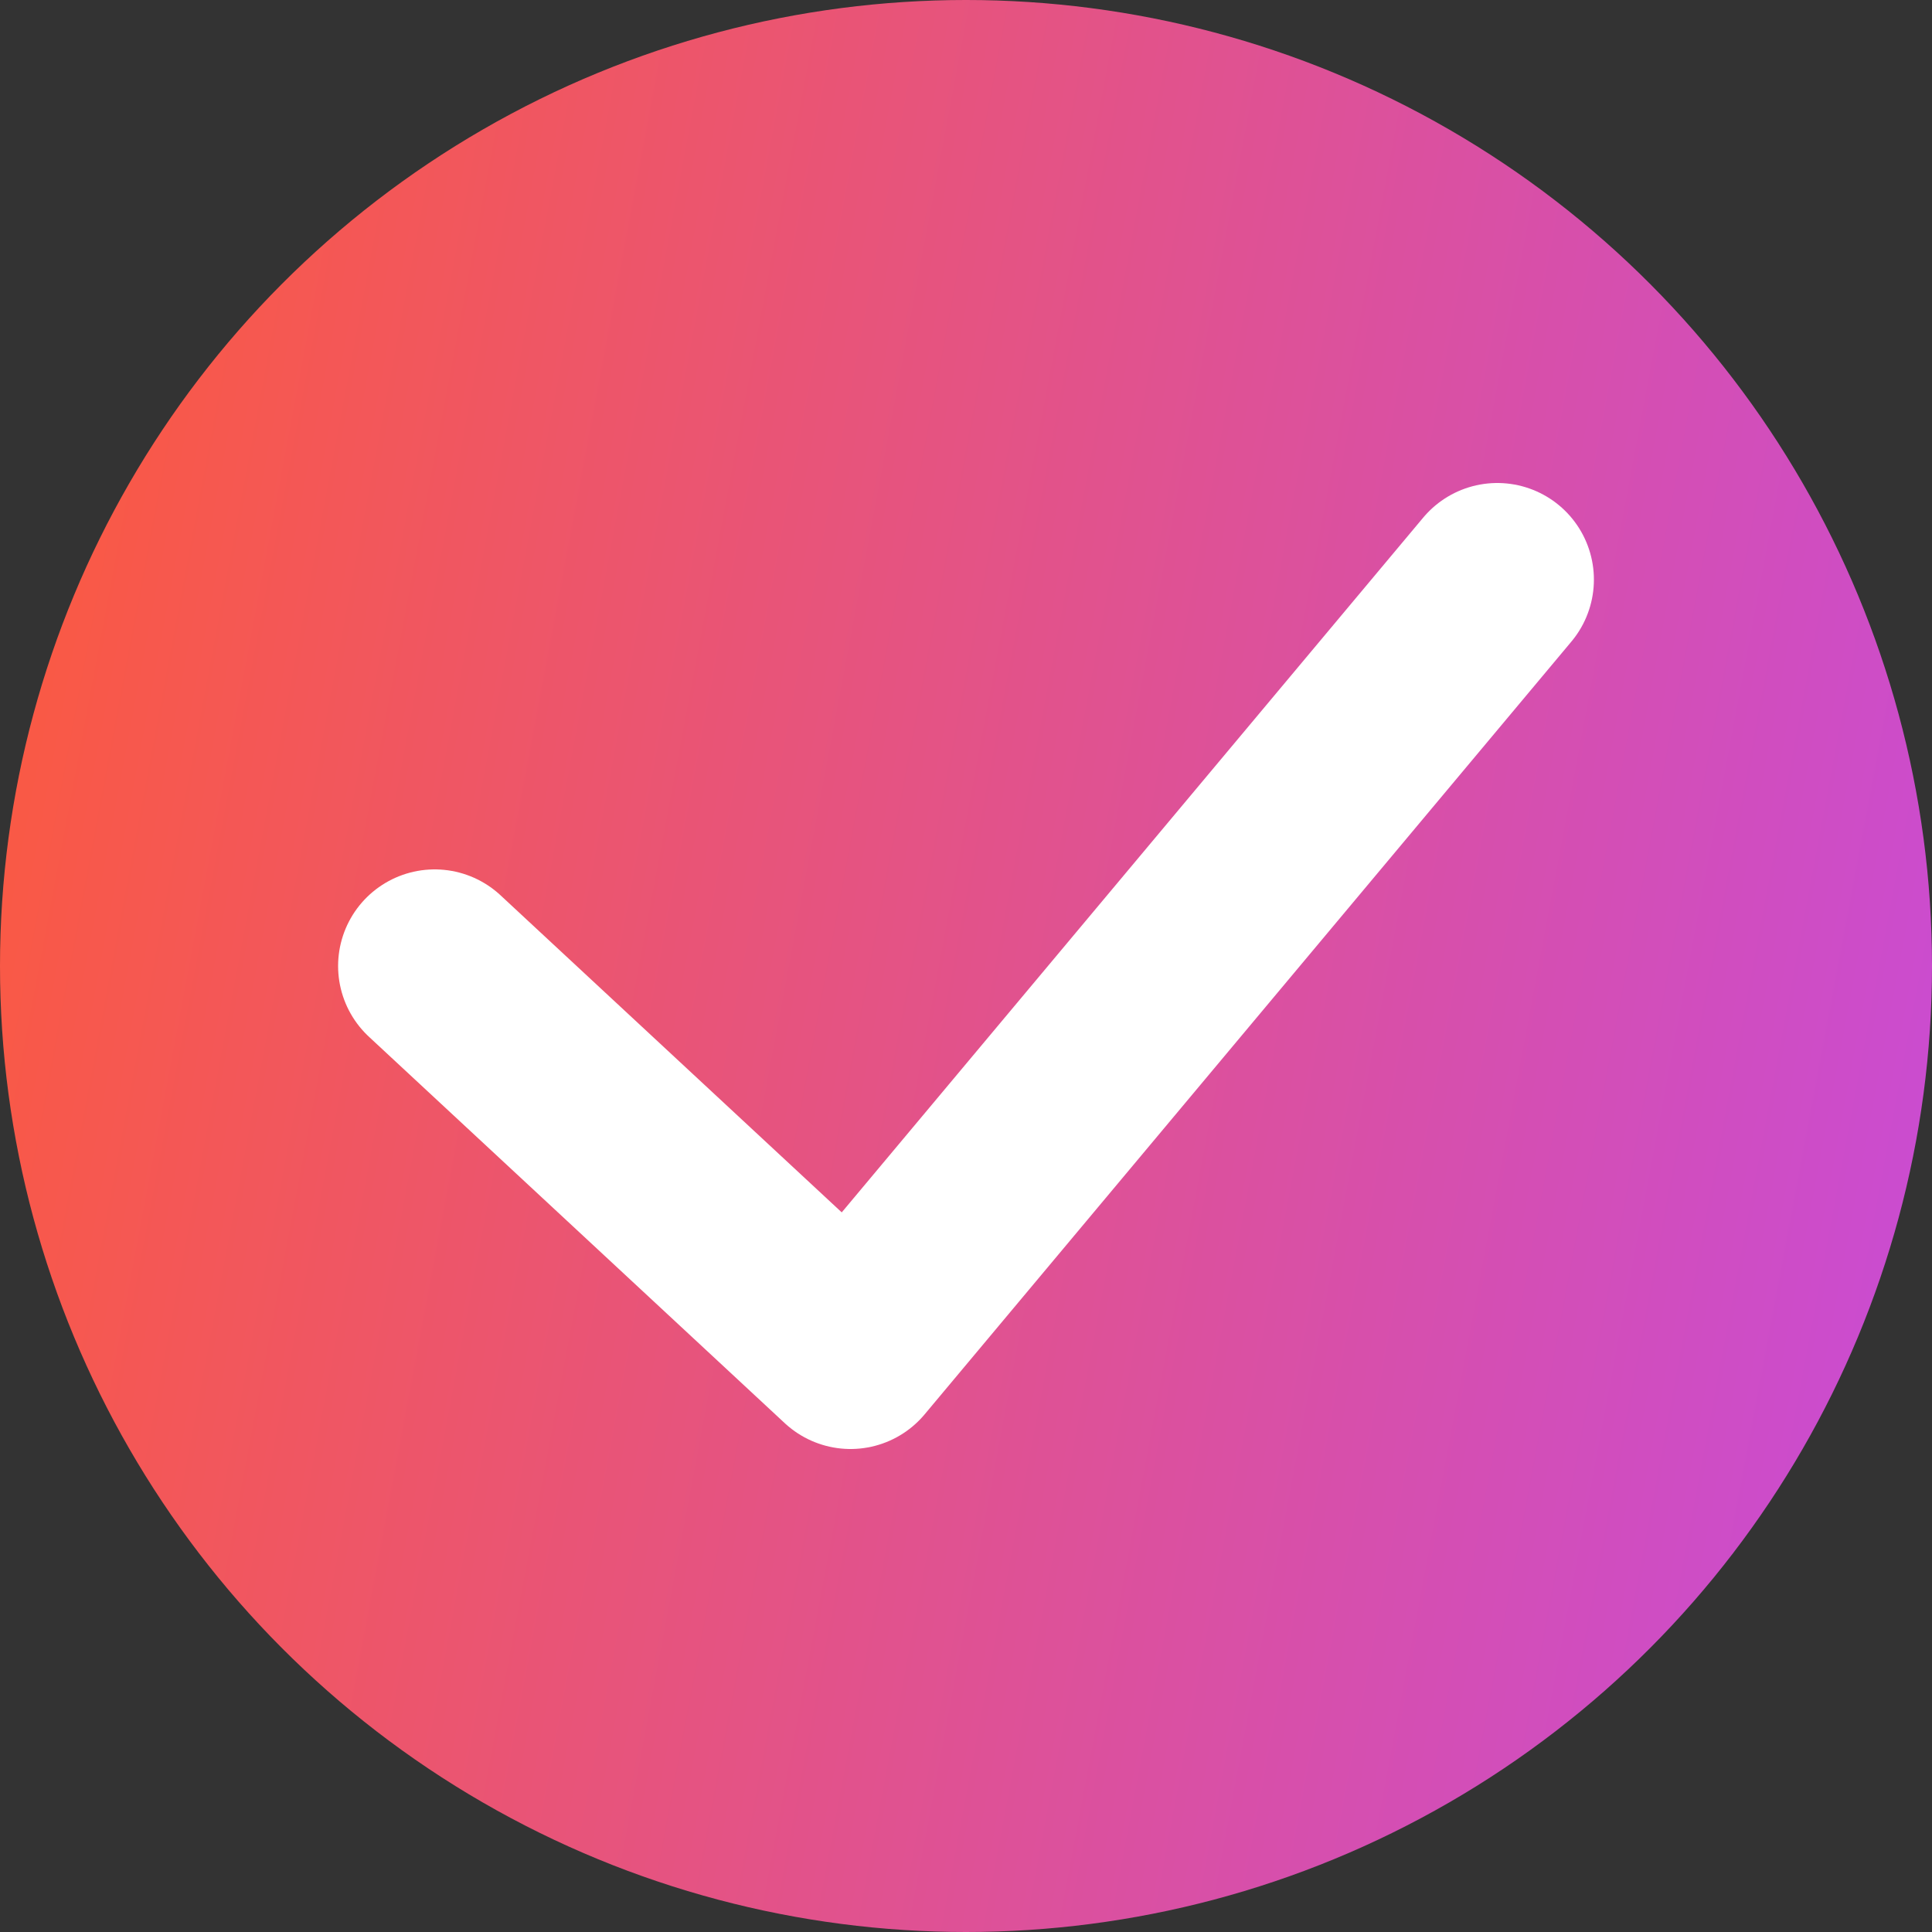 <?xml version="1.0" encoding="UTF-8" standalone="no"?><svg width="40" height="40" viewBox="0 0 40 40" fill="none" xmlns="http://www.w3.org/2000/svg">
<rect x="0" y="0" width="40" height="40" fill="#333333" stroke="none"/>
<circle cx="20" cy="20" r="20" fill="url(#paint0_linear_198_1349)"/>
<path d="M9 20L17.609 28L31 12" stroke="white" stroke-width="4" stroke-miterlimit="10" stroke-linecap="round" stroke-linejoin="round"/>
<defs>
<linearGradient id="paint0_linear_198_1349" x1="-4.11272e-07" y1="16" x2="48" y2="25" gradientUnits="userSpaceOnUse">
<stop stop-color="#FA5944"/>
<stop offset="1" stop-color="#C149EC"/>
</linearGradient>
</defs>
</svg>
